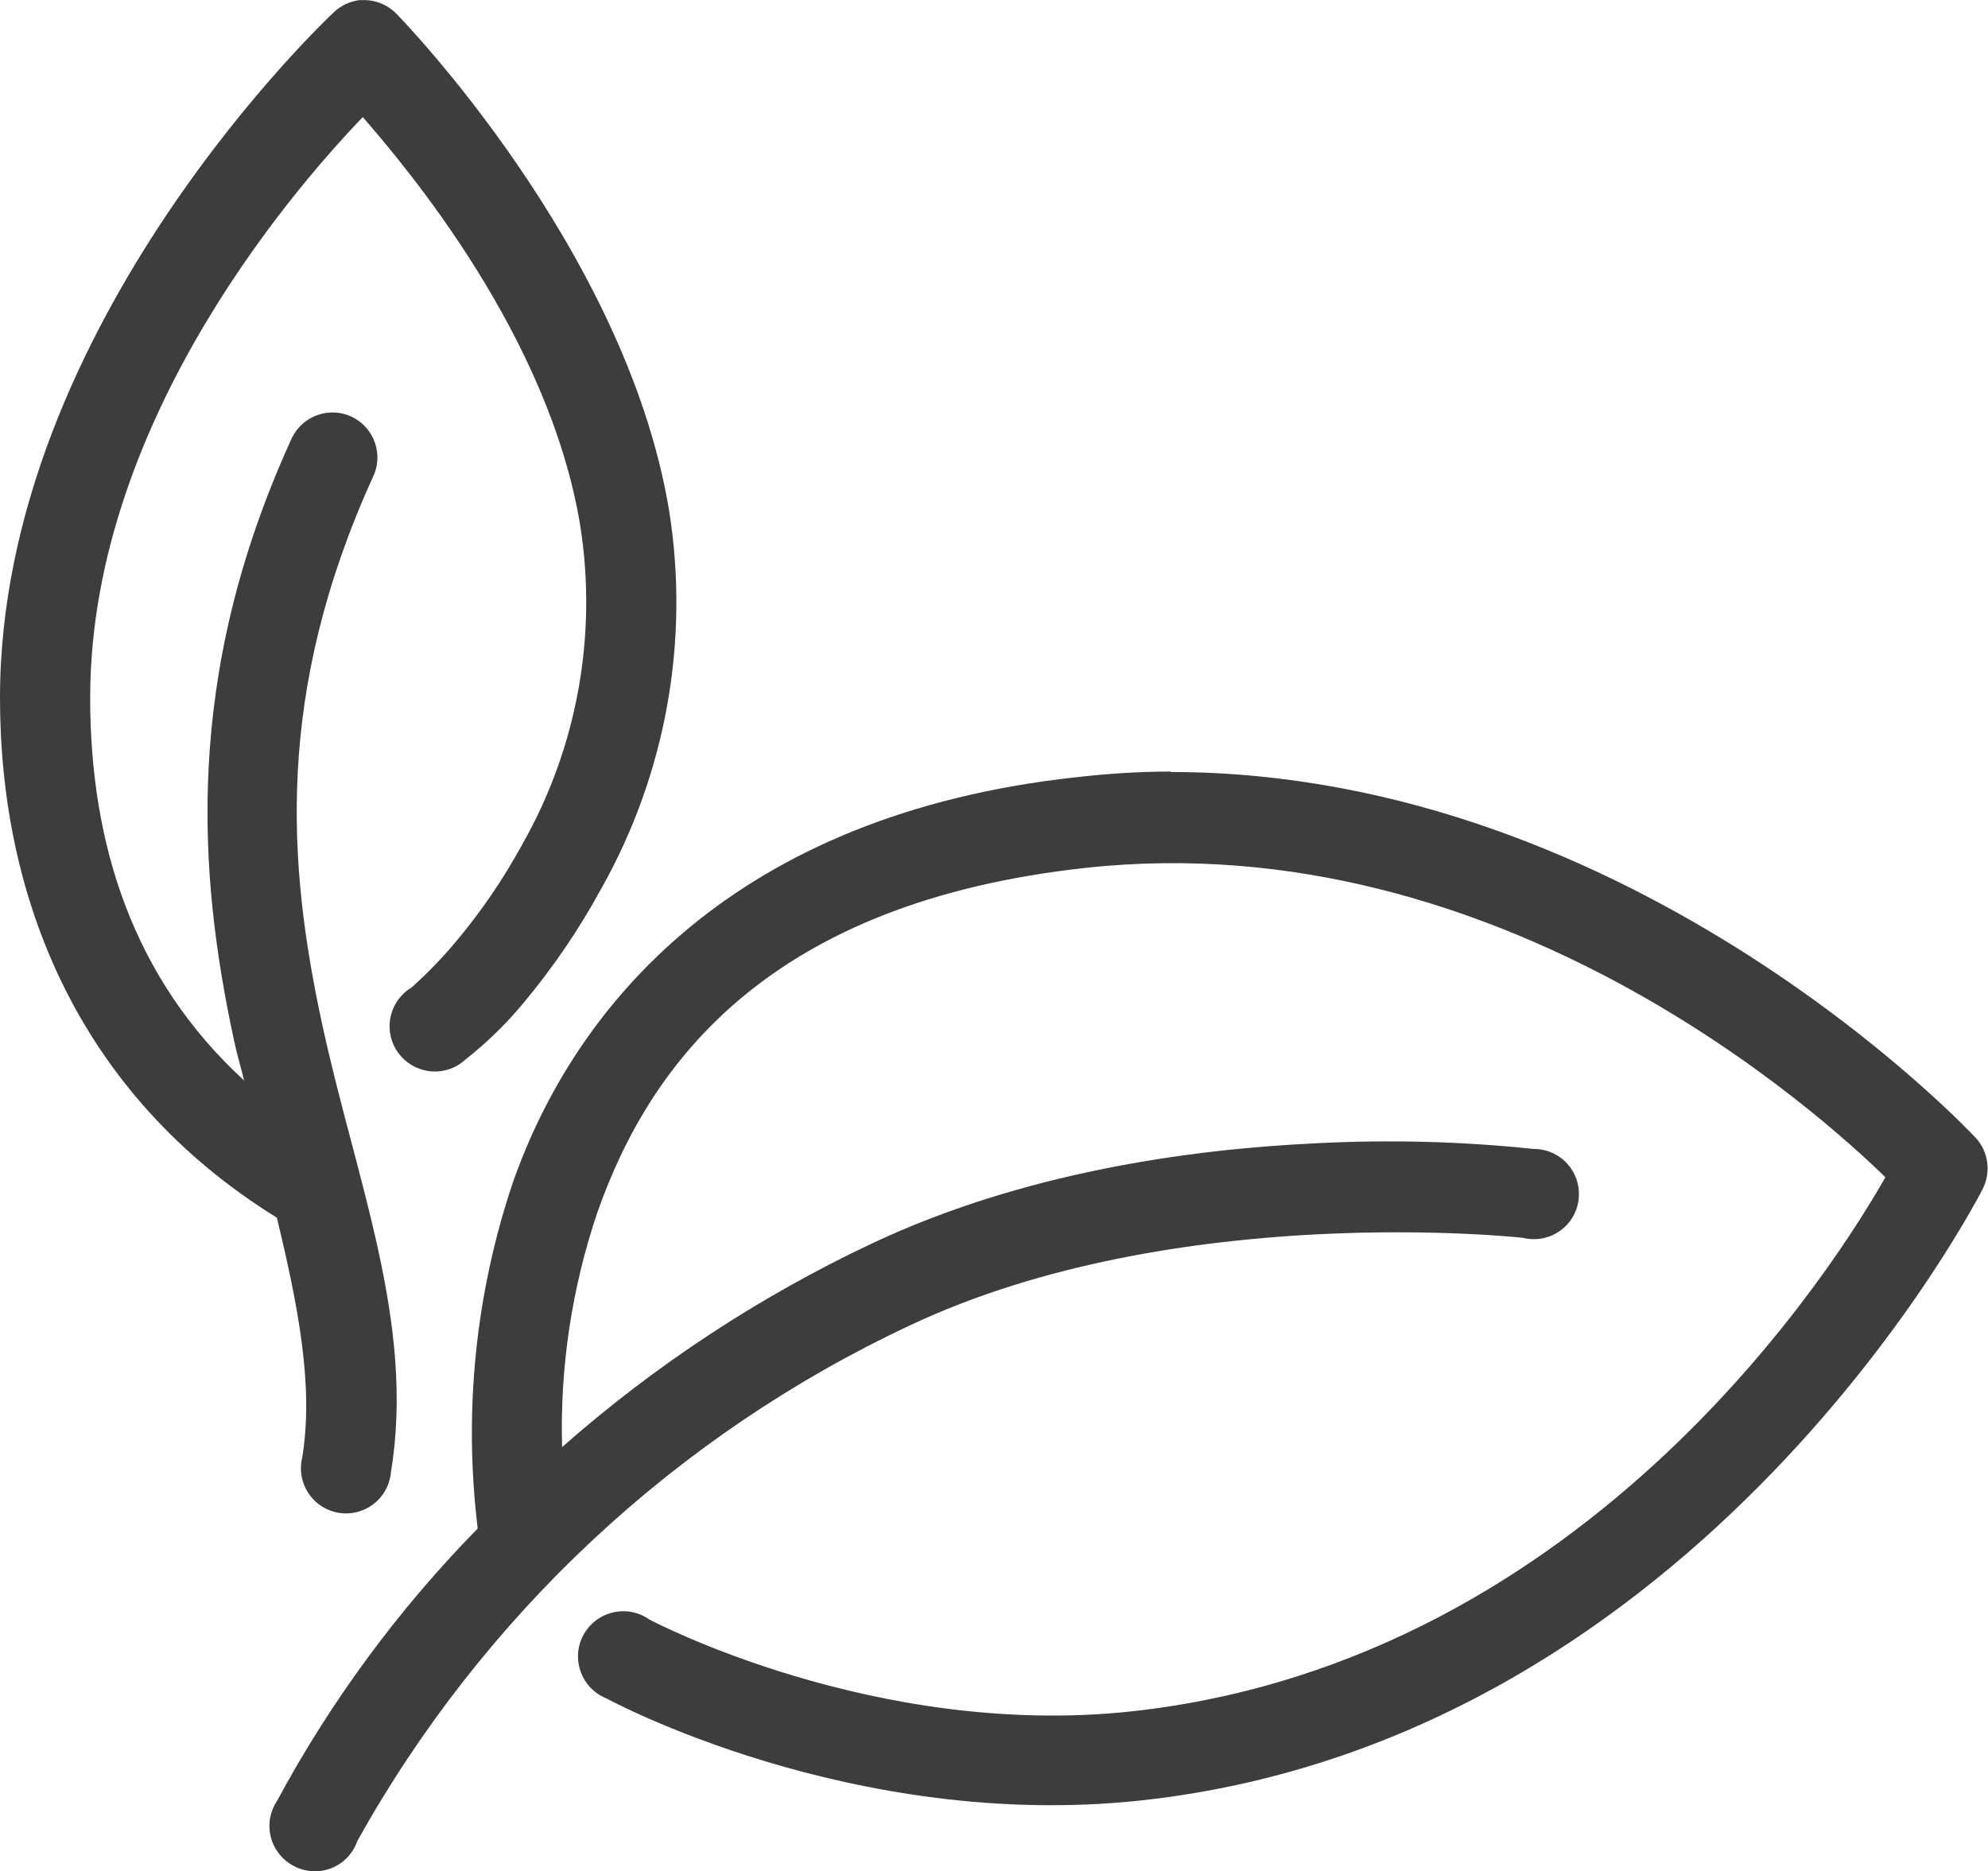 <?xml version="1.0" encoding="UTF-8"?><svg id="Ebene_1" xmlns="http://www.w3.org/2000/svg" viewBox="0 0 87.96 82.79"><defs><style>.cls-1{fill:#3d3d3d;stroke-width:0px;}</style></defs><g id="Gruppe_175"><path id="Pfad_123" class="cls-1" d="m15.94,0c-.45.05-.87.25-1.19.56C14.75.57,0,14.28,0,30.88c0,8.85,3.45,17.55,12.25,23,.95,3.94,1.64,7.48,1.12,10.62-.26,1.07.4,2.15,1.47,2.41s2.15-.4,2.41-1.47c.02-.1.04-.21.05-.31,1.08-6.61-1.56-12.91-3.06-19.88s-2.09-14.56,2.25-24.12c.49-.98.09-2.18-.89-2.67-.98-.49-2.18-.09-2.67.89-.02.05-.05.1-.07.15-4.75,10.44-4.09,19.2-2.5,26.56.13.62.3,1.16.44,1.75-4.92-4.52-6.81-10.45-6.81-16.94,0-12.66,9.79-23.31,12.06-25.69,2,2.3,8.25,9.72,9.62,18.06.77,4.86-.13,9.84-2.56,14.12-.85,1.56-1.85,3.02-3,4.38-.58.69-1.21,1.33-1.88,1.94-.95.56-1.28,1.78-.72,2.74.56.95,1.78,1.28,2.74.72.13-.08.25-.17.36-.27.94-.74,1.8-1.58,2.56-2.5,1.31-1.57,2.46-3.26,3.44-5.06,2.85-5.07,3.91-10.95,3-16.69C27.7,10.96,17.56.63,17.56.63c-.42-.44-1.02-.67-1.62-.62m35.88,34.13c-1.4,0-2.8.09-4.19.25-15.13,1.64-22.19,10.09-24.94,17.94-1.65,4.9-2.18,10.11-1.56,15.25v.06c-3.51,3.58-6.5,7.64-8.88,12.06-.61.92-.35,2.16.58,2.77.39.25.85.37,1.31.32.77-.08,1.42-.6,1.67-1.33,5.56-9.98,14.1-17.96,24.44-22.81,11.82-5.58,27.12-3.88,27.12-3.88,1.07.27,2.16-.37,2.43-1.44.27-1.07-.37-2.16-1.44-2.43-.16-.04-.32-.06-.49-.06-3.22-.34-6.46-.42-9.69-.25-5.66.27-12.99,1.31-19.62,4.44-4.96,2.34-9.57,5.37-13.69,9-.1-3.52.43-7.04,1.56-10.38,2.38-6.79,7.76-13.74,21.62-15.25,18.41-2,32.65,11.04,35.37,13.69-1.95,3.43-12.92,21.38-33.31,23.63-11.39,1.25-21.38-4.06-21.38-4.06-.9-.64-2.15-.42-2.79.48-.64.9-.42,2.15.48,2.79.13.09.28.17.43.23,0,0,10.84,5.91,23.69,4.5,24.9-2.74,37.19-27.06,37.19-27.06.37-.74.25-1.64-.31-2.25,0,0-15.01-16.19-35.63-16.19"/></g></svg>